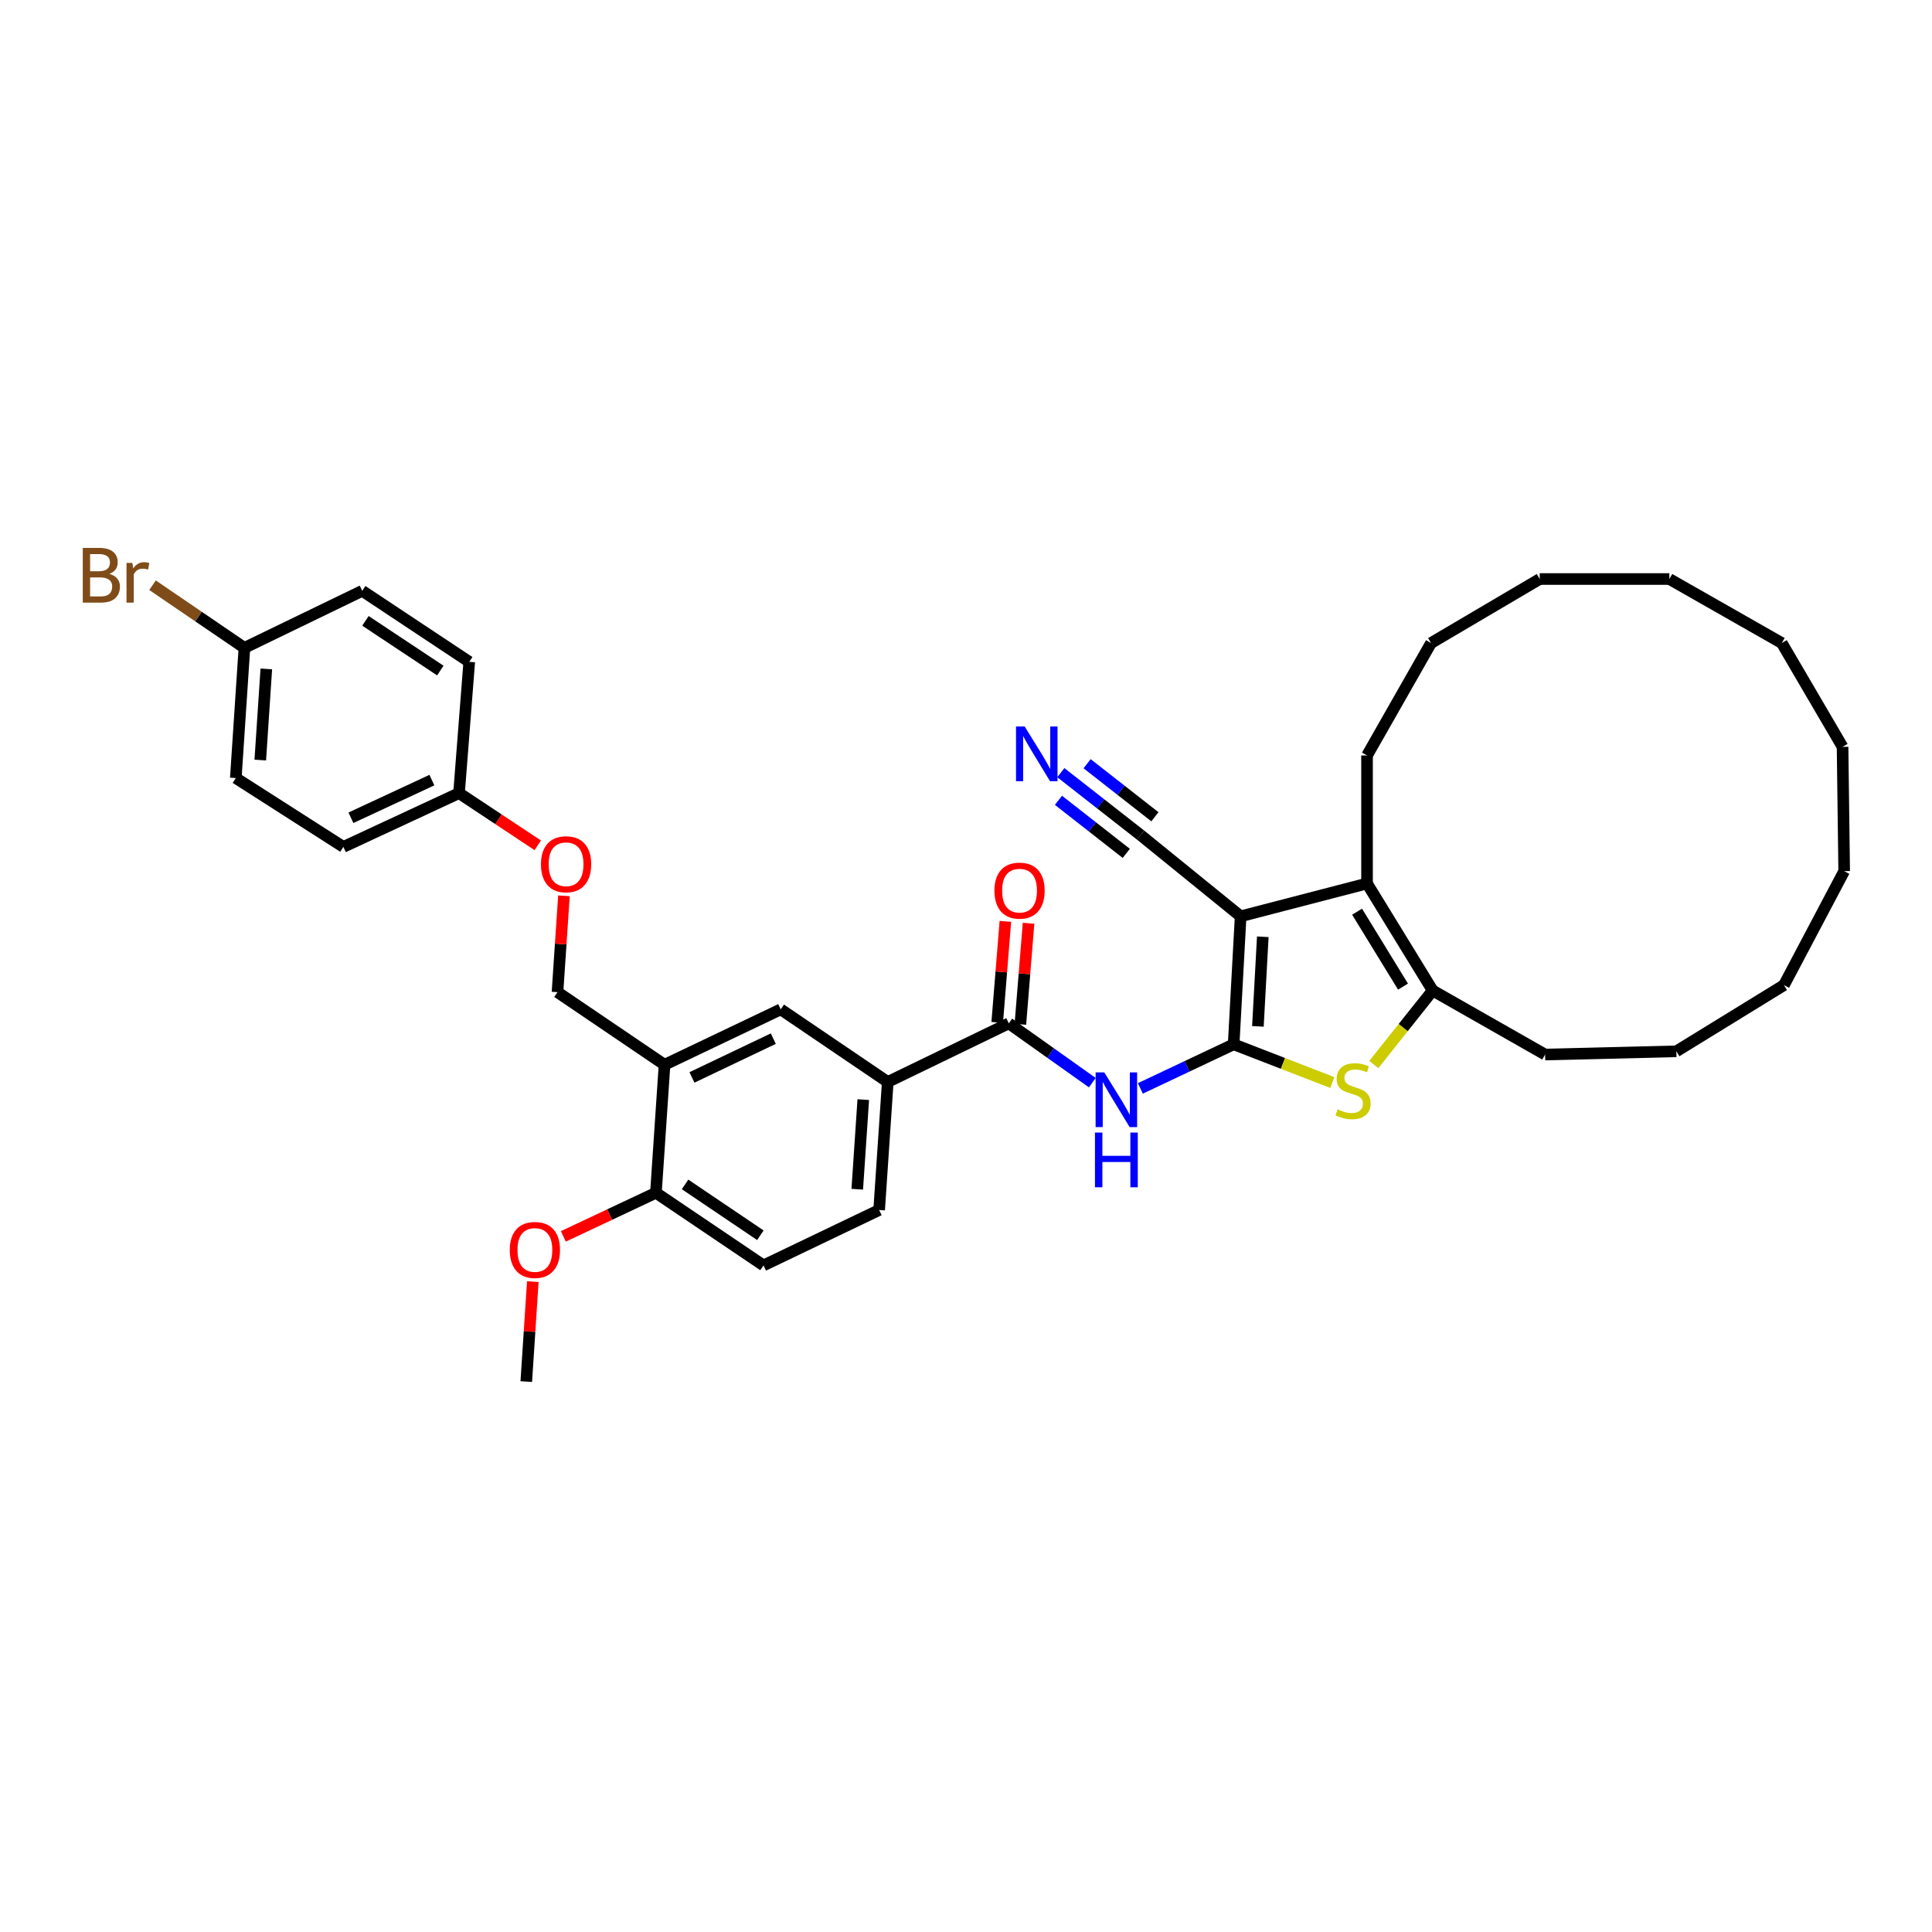 <?xml version='1.0' encoding='iso-8859-1'?>
<svg version='1.1' baseProfile='full'
              xmlns='http://www.w3.org/2000/svg'
                      xmlns:rdkit='http://www.rdkit.org/xml'
                      xmlns:xlink='http://www.w3.org/1999/xlink'
                  xml:space='preserve'
width='1000px' height='1000px' viewBox='0 0 1000 1000'>
<!-- END OF HEADER -->
<rect style='opacity:1.0;fill:#FFFFFF;stroke:none' width='1000' height='1000' x='0' y='0'> </rect>
<path class='bond-0' d='M 638.536,540.529 L 642.151,474.278' style='fill:none;fill-rule:evenodd;stroke:#000000;stroke-width:6px;stroke-linecap:butt;stroke-linejoin:miter;stroke-opacity:1' />
<path class='bond-0' d='M 651.088,531.247 L 653.619,484.871' style='fill:none;fill-rule:evenodd;stroke:#000000;stroke-width:6px;stroke-linecap:butt;stroke-linejoin:miter;stroke-opacity:1' />
<path class='bond-1' d='M 638.536,540.529 L 664.072,550.426' style='fill:none;fill-rule:evenodd;stroke:#000000;stroke-width:6px;stroke-linecap:butt;stroke-linejoin:miter;stroke-opacity:1' />
<path class='bond-1' d='M 664.072,550.426 L 689.607,560.323' style='fill:none;fill-rule:evenodd;stroke:#CCCC00;stroke-width:6px;stroke-linecap:butt;stroke-linejoin:miter;stroke-opacity:1' />
<path class='bond-3' d='M 638.536,540.529 L 614.393,551.941' style='fill:none;fill-rule:evenodd;stroke:#000000;stroke-width:6px;stroke-linecap:butt;stroke-linejoin:miter;stroke-opacity:1' />
<path class='bond-3' d='M 614.393,551.941 L 590.249,563.352' style='fill:none;fill-rule:evenodd;stroke:#0000FF;stroke-width:6px;stroke-linecap:butt;stroke-linejoin:miter;stroke-opacity:1' />
<path class='bond-2' d='M 642.151,474.278 L 707.574,457.292' style='fill:none;fill-rule:evenodd;stroke:#000000;stroke-width:6px;stroke-linecap:butt;stroke-linejoin:miter;stroke-opacity:1' />
<path class='bond-6' d='M 642.151,474.278 L 590.366,432.235' style='fill:none;fill-rule:evenodd;stroke:#000000;stroke-width:6px;stroke-linecap:butt;stroke-linejoin:miter;stroke-opacity:1' />
<path class='bond-4' d='M 711.079,550.994 L 726.315,531.847' style='fill:none;fill-rule:evenodd;stroke:#CCCC00;stroke-width:6px;stroke-linecap:butt;stroke-linejoin:miter;stroke-opacity:1' />
<path class='bond-4' d='M 726.315,531.847 L 741.552,512.699' style='fill:none;fill-rule:evenodd;stroke:#000000;stroke-width:6px;stroke-linecap:butt;stroke-linejoin:miter;stroke-opacity:1' />
<path class='bond-19' d='M 707.574,457.292 L 707.574,391.027' style='fill:none;fill-rule:evenodd;stroke:#000000;stroke-width:6px;stroke-linecap:butt;stroke-linejoin:miter;stroke-opacity:1' />
<path class='bond-36' d='M 707.574,457.292 L 741.552,512.699' style='fill:none;fill-rule:evenodd;stroke:#000000;stroke-width:6px;stroke-linecap:butt;stroke-linejoin:miter;stroke-opacity:1' />
<path class='bond-36' d='M 702.418,471.891 L 726.202,510.676' style='fill:none;fill-rule:evenodd;stroke:#000000;stroke-width:6px;stroke-linecap:butt;stroke-linejoin:miter;stroke-opacity:1' />
<path class='bond-5' d='M 565.384,560.383 L 543.767,545.034' style='fill:none;fill-rule:evenodd;stroke:#0000FF;stroke-width:6px;stroke-linecap:butt;stroke-linejoin:miter;stroke-opacity:1' />
<path class='bond-5' d='M 543.767,545.034 L 522.15,529.684' style='fill:none;fill-rule:evenodd;stroke:#000000;stroke-width:6px;stroke-linecap:butt;stroke-linejoin:miter;stroke-opacity:1' />
<path class='bond-20' d='M 741.552,512.699 L 799.745,545.828' style='fill:none;fill-rule:evenodd;stroke:#000000;stroke-width:6px;stroke-linecap:butt;stroke-linejoin:miter;stroke-opacity:1' />
<path class='bond-8' d='M 522.15,529.684 L 459.5,560.027' style='fill:none;fill-rule:evenodd;stroke:#000000;stroke-width:6px;stroke-linecap:butt;stroke-linejoin:miter;stroke-opacity:1' />
<path class='bond-12' d='M 528.144,530.17 L 530.26,504.023' style='fill:none;fill-rule:evenodd;stroke:#000000;stroke-width:6px;stroke-linecap:butt;stroke-linejoin:miter;stroke-opacity:1' />
<path class='bond-12' d='M 530.26,504.023 L 532.376,477.877' style='fill:none;fill-rule:evenodd;stroke:#FF0000;stroke-width:6px;stroke-linecap:butt;stroke-linejoin:miter;stroke-opacity:1' />
<path class='bond-12' d='M 516.156,529.199 L 518.272,503.053' style='fill:none;fill-rule:evenodd;stroke:#000000;stroke-width:6px;stroke-linecap:butt;stroke-linejoin:miter;stroke-opacity:1' />
<path class='bond-12' d='M 518.272,503.053 L 520.388,476.907' style='fill:none;fill-rule:evenodd;stroke:#FF0000;stroke-width:6px;stroke-linecap:butt;stroke-linejoin:miter;stroke-opacity:1' />
<path class='bond-9' d='M 590.366,432.235 L 569.721,416.08' style='fill:none;fill-rule:evenodd;stroke:#000000;stroke-width:6px;stroke-linecap:butt;stroke-linejoin:miter;stroke-opacity:1' />
<path class='bond-9' d='M 569.721,416.08 L 549.076,399.925' style='fill:none;fill-rule:evenodd;stroke:#0000FF;stroke-width:6px;stroke-linecap:butt;stroke-linejoin:miter;stroke-opacity:1' />
<path class='bond-9' d='M 597.778,422.763 L 580.23,409.031' style='fill:none;fill-rule:evenodd;stroke:#000000;stroke-width:6px;stroke-linecap:butt;stroke-linejoin:miter;stroke-opacity:1' />
<path class='bond-9' d='M 580.23,409.031 L 562.681,395.299' style='fill:none;fill-rule:evenodd;stroke:#0000FF;stroke-width:6px;stroke-linecap:butt;stroke-linejoin:miter;stroke-opacity:1' />
<path class='bond-9' d='M 582.954,441.707 L 565.406,427.975' style='fill:none;fill-rule:evenodd;stroke:#000000;stroke-width:6px;stroke-linecap:butt;stroke-linejoin:miter;stroke-opacity:1' />
<path class='bond-9' d='M 565.406,427.975 L 547.857,414.243' style='fill:none;fill-rule:evenodd;stroke:#0000FF;stroke-width:6px;stroke-linecap:butt;stroke-linejoin:miter;stroke-opacity:1' />
<path class='bond-7' d='M 343.963,551.113 L 404.1,522.441' style='fill:none;fill-rule:evenodd;stroke:#000000;stroke-width:6px;stroke-linecap:butt;stroke-linejoin:miter;stroke-opacity:1' />
<path class='bond-7' d='M 358.16,557.669 L 400.256,537.599' style='fill:none;fill-rule:evenodd;stroke:#000000;stroke-width:6px;stroke-linecap:butt;stroke-linejoin:miter;stroke-opacity:1' />
<path class='bond-13' d='M 343.963,551.113 L 288.556,513.541' style='fill:none;fill-rule:evenodd;stroke:#000000;stroke-width:6px;stroke-linecap:butt;stroke-linejoin:miter;stroke-opacity:1' />
<path class='bond-37' d='M 343.963,551.113 L 339.506,617.378' style='fill:none;fill-rule:evenodd;stroke:#000000;stroke-width:6px;stroke-linecap:butt;stroke-linejoin:miter;stroke-opacity:1' />
<path class='bond-10' d='M 459.5,560.027 L 404.1,522.441' style='fill:none;fill-rule:evenodd;stroke:#000000;stroke-width:6px;stroke-linecap:butt;stroke-linejoin:miter;stroke-opacity:1' />
<path class='bond-14' d='M 459.5,560.027 L 455.043,626.292' style='fill:none;fill-rule:evenodd;stroke:#000000;stroke-width:6px;stroke-linecap:butt;stroke-linejoin:miter;stroke-opacity:1' />
<path class='bond-14' d='M 446.831,569.16 L 443.712,615.545' style='fill:none;fill-rule:evenodd;stroke:#000000;stroke-width:6px;stroke-linecap:butt;stroke-linejoin:miter;stroke-opacity:1' />
<path class='bond-11' d='M 339.506,617.378 L 395.187,654.971' style='fill:none;fill-rule:evenodd;stroke:#000000;stroke-width:6px;stroke-linecap:butt;stroke-linejoin:miter;stroke-opacity:1' />
<path class='bond-11' d='M 354.588,613.049 L 393.564,639.364' style='fill:none;fill-rule:evenodd;stroke:#000000;stroke-width:6px;stroke-linecap:butt;stroke-linejoin:miter;stroke-opacity:1' />
<path class='bond-22' d='M 339.506,617.378 L 315.547,628.665' style='fill:none;fill-rule:evenodd;stroke:#000000;stroke-width:6px;stroke-linecap:butt;stroke-linejoin:miter;stroke-opacity:1' />
<path class='bond-22' d='M 315.547,628.665 L 291.587,639.953' style='fill:none;fill-rule:evenodd;stroke:#FF0000;stroke-width:6px;stroke-linecap:butt;stroke-linejoin:miter;stroke-opacity:1' />
<path class='bond-16' d='M 288.556,513.541 L 290.227,488.609' style='fill:none;fill-rule:evenodd;stroke:#000000;stroke-width:6px;stroke-linecap:butt;stroke-linejoin:miter;stroke-opacity:1' />
<path class='bond-16' d='M 290.227,488.609 L 291.899,463.677' style='fill:none;fill-rule:evenodd;stroke:#FF0000;stroke-width:6px;stroke-linecap:butt;stroke-linejoin:miter;stroke-opacity:1' />
<path class='bond-15' d='M 455.043,626.292 L 395.187,654.971' style='fill:none;fill-rule:evenodd;stroke:#000000;stroke-width:6px;stroke-linecap:butt;stroke-linejoin:miter;stroke-opacity:1' />
<path class='bond-17' d='M 278.337,437.533 L 257.965,424.022' style='fill:none;fill-rule:evenodd;stroke:#FF0000;stroke-width:6px;stroke-linecap:butt;stroke-linejoin:miter;stroke-opacity:1' />
<path class='bond-17' d='M 257.965,424.022 L 237.593,410.512' style='fill:none;fill-rule:evenodd;stroke:#000000;stroke-width:6px;stroke-linecap:butt;stroke-linejoin:miter;stroke-opacity:1' />
<path class='bond-23' d='M 237.593,410.512 L 242.878,342.577' style='fill:none;fill-rule:evenodd;stroke:#000000;stroke-width:6px;stroke-linecap:butt;stroke-linejoin:miter;stroke-opacity:1' />
<path class='bond-24' d='M 237.593,410.512 L 177.736,438.356' style='fill:none;fill-rule:evenodd;stroke:#000000;stroke-width:6px;stroke-linecap:butt;stroke-linejoin:miter;stroke-opacity:1' />
<path class='bond-24' d='M 223.541,403.783 L 181.642,423.274' style='fill:none;fill-rule:evenodd;stroke:#000000;stroke-width:6px;stroke-linecap:butt;stroke-linejoin:miter;stroke-opacity:1' />
<path class='bond-18' d='M 126.512,335.333 L 122.049,402.714' style='fill:none;fill-rule:evenodd;stroke:#000000;stroke-width:6px;stroke-linecap:butt;stroke-linejoin:miter;stroke-opacity:1' />
<path class='bond-18' d='M 137.844,346.236 L 134.719,393.402' style='fill:none;fill-rule:evenodd;stroke:#000000;stroke-width:6px;stroke-linecap:butt;stroke-linejoin:miter;stroke-opacity:1' />
<path class='bond-21' d='M 126.512,335.333 L 102.73,319.123' style='fill:none;fill-rule:evenodd;stroke:#000000;stroke-width:6px;stroke-linecap:butt;stroke-linejoin:miter;stroke-opacity:1' />
<path class='bond-21' d='M 102.73,319.123 L 78.948,302.913' style='fill:none;fill-rule:evenodd;stroke:#7F4C19;stroke-width:6px;stroke-linecap:butt;stroke-linejoin:miter;stroke-opacity:1' />
<path class='bond-39' d='M 126.512,335.333 L 187.492,305.813' style='fill:none;fill-rule:evenodd;stroke:#000000;stroke-width:6px;stroke-linecap:butt;stroke-linejoin:miter;stroke-opacity:1' />
<path class='bond-28' d='M 707.574,391.027 L 740.71,332.834' style='fill:none;fill-rule:evenodd;stroke:#000000;stroke-width:6px;stroke-linecap:butt;stroke-linejoin:miter;stroke-opacity:1' />
<path class='bond-29' d='M 799.745,545.828 L 867.68,544.158' style='fill:none;fill-rule:evenodd;stroke:#000000;stroke-width:6px;stroke-linecap:butt;stroke-linejoin:miter;stroke-opacity:1' />
<path class='bond-27' d='M 275.78,663.361 L 274.09,689.235' style='fill:none;fill-rule:evenodd;stroke:#FF0000;stroke-width:6px;stroke-linecap:butt;stroke-linejoin:miter;stroke-opacity:1' />
<path class='bond-27' d='M 274.09,689.235 L 272.399,715.108' style='fill:none;fill-rule:evenodd;stroke:#000000;stroke-width:6px;stroke-linecap:butt;stroke-linejoin:miter;stroke-opacity:1' />
<path class='bond-25' d='M 242.878,342.577 L 187.492,305.813' style='fill:none;fill-rule:evenodd;stroke:#000000;stroke-width:6px;stroke-linecap:butt;stroke-linejoin:miter;stroke-opacity:1' />
<path class='bond-25' d='M 227.919,347.083 L 189.148,321.348' style='fill:none;fill-rule:evenodd;stroke:#000000;stroke-width:6px;stroke-linecap:butt;stroke-linejoin:miter;stroke-opacity:1' />
<path class='bond-26' d='M 177.736,438.356 L 122.049,402.714' style='fill:none;fill-rule:evenodd;stroke:#000000;stroke-width:6px;stroke-linecap:butt;stroke-linejoin:miter;stroke-opacity:1' />
<path class='bond-33' d='M 740.71,332.834 L 796.952,299.699' style='fill:none;fill-rule:evenodd;stroke:#000000;stroke-width:6px;stroke-linecap:butt;stroke-linejoin:miter;stroke-opacity:1' />
<path class='bond-34' d='M 867.68,544.158 L 923.374,509.906' style='fill:none;fill-rule:evenodd;stroke:#000000;stroke-width:6px;stroke-linecap:butt;stroke-linejoin:miter;stroke-opacity:1' />
<path class='bond-30' d='M 953.704,386.571 L 954.545,450.891' style='fill:none;fill-rule:evenodd;stroke:#000000;stroke-width:6px;stroke-linecap:butt;stroke-linejoin:miter;stroke-opacity:1' />
<path class='bond-38' d='M 953.704,386.571 L 922.252,332.834' style='fill:none;fill-rule:evenodd;stroke:#000000;stroke-width:6px;stroke-linecap:butt;stroke-linejoin:miter;stroke-opacity:1' />
<path class='bond-31' d='M 922.252,332.834 L 864.059,299.699' style='fill:none;fill-rule:evenodd;stroke:#000000;stroke-width:6px;stroke-linecap:butt;stroke-linejoin:miter;stroke-opacity:1' />
<path class='bond-32' d='M 864.059,299.699 L 796.952,299.699' style='fill:none;fill-rule:evenodd;stroke:#000000;stroke-width:6px;stroke-linecap:butt;stroke-linejoin:miter;stroke-opacity:1' />
<path class='bond-35' d='M 923.374,509.906 L 954.545,450.891' style='fill:none;fill-rule:evenodd;stroke:#000000;stroke-width:6px;stroke-linecap:butt;stroke-linejoin:miter;stroke-opacity:1' />
<path  class='atom-2' d='M 692.344 574.204
Q 692.664 574.324, 693.984 574.884
Q 695.304 575.444, 696.744 575.804
Q 698.224 576.124, 699.664 576.124
Q 702.344 576.124, 703.904 574.844
Q 705.464 573.524, 705.464 571.244
Q 705.464 569.684, 704.664 568.724
Q 703.904 567.764, 702.704 567.244
Q 701.504 566.724, 699.504 566.124
Q 696.984 565.364, 695.464 564.644
Q 693.984 563.924, 692.904 562.404
Q 691.864 560.884, 691.864 558.324
Q 691.864 554.764, 694.264 552.564
Q 696.704 550.364, 701.504 550.364
Q 704.784 550.364, 708.504 551.924
L 707.584 555.004
Q 704.184 553.604, 701.624 553.604
Q 698.864 553.604, 697.344 554.764
Q 695.824 555.884, 695.864 557.844
Q 695.864 559.364, 696.624 560.284
Q 697.424 561.204, 698.544 561.724
Q 699.704 562.244, 701.624 562.844
Q 704.184 563.644, 705.704 564.444
Q 707.224 565.244, 708.304 566.884
Q 709.424 568.484, 709.424 571.244
Q 709.424 575.164, 706.784 577.284
Q 704.184 579.364, 699.824 579.364
Q 697.304 579.364, 695.384 578.804
Q 693.504 578.284, 691.264 577.364
L 692.344 574.204
' fill='#CCCC00'/>
<path  class='atom-4' d='M 571.571 555.062
L 580.851 570.062
Q 581.771 571.542, 583.251 574.222
Q 584.731 576.902, 584.811 577.062
L 584.811 555.062
L 588.571 555.062
L 588.571 583.382
L 584.691 583.382
L 574.731 566.982
Q 573.571 565.062, 572.331 562.862
Q 571.131 560.662, 570.771 559.982
L 570.771 583.382
L 567.091 583.382
L 567.091 555.062
L 571.571 555.062
' fill='#0000FF'/>
<path  class='atom-4' d='M 566.751 586.214
L 570.591 586.214
L 570.591 598.254
L 585.071 598.254
L 585.071 586.214
L 588.911 586.214
L 588.911 614.534
L 585.071 614.534
L 585.071 601.454
L 570.591 601.454
L 570.591 614.534
L 566.751 614.534
L 566.751 586.214
' fill='#0000FF'/>
<path  class='atom-10' d='M 530.37 376.025
L 539.65 391.025
Q 540.57 392.505, 542.05 395.185
Q 543.53 397.865, 543.61 398.025
L 543.61 376.025
L 547.37 376.025
L 547.37 404.345
L 543.49 404.345
L 533.53 387.945
Q 532.37 386.025, 531.13 383.825
Q 529.93 381.625, 529.57 380.945
L 529.57 404.345
L 525.89 404.345
L 525.89 376.025
L 530.37 376.025
' fill='#0000FF'/>
<path  class='atom-13' d='M 514.716 460.987
Q 514.716 454.187, 518.076 450.387
Q 521.436 446.587, 527.716 446.587
Q 533.996 446.587, 537.356 450.387
Q 540.716 454.187, 540.716 460.987
Q 540.716 467.867, 537.316 471.787
Q 533.916 475.667, 527.716 475.667
Q 521.476 475.667, 518.076 471.787
Q 514.716 467.907, 514.716 460.987
M 527.716 472.467
Q 532.036 472.467, 534.356 469.587
Q 536.716 466.667, 536.716 460.987
Q 536.716 455.427, 534.356 452.627
Q 532.036 449.787, 527.716 449.787
Q 523.396 449.787, 521.036 452.587
Q 518.716 455.387, 518.716 460.987
Q 518.716 466.707, 521.036 469.587
Q 523.396 472.467, 527.716 472.467
' fill='#FF0000'/>
<path  class='atom-17' d='M 280 447.336
Q 280 440.536, 283.36 436.736
Q 286.72 432.936, 293 432.936
Q 299.28 432.936, 302.64 436.736
Q 306 440.536, 306 447.336
Q 306 454.216, 302.6 458.136
Q 299.2 462.016, 293 462.016
Q 286.76 462.016, 283.36 458.136
Q 280 454.256, 280 447.336
M 293 458.816
Q 297.32 458.816, 299.64 455.936
Q 302 453.016, 302 447.336
Q 302 441.776, 299.64 438.976
Q 297.32 436.136, 293 436.136
Q 288.68 436.136, 286.32 438.936
Q 284 441.736, 284 447.336
Q 284 453.056, 286.32 455.936
Q 288.68 458.816, 293 458.816
' fill='#FF0000'/>
<path  class='atom-22' d='M 56.599 297.034
Q 59.319 297.794, 60.679 299.474
Q 62.08 301.114, 62.08 303.554
Q 62.08 307.474, 59.559 309.714
Q 57.08 311.914, 52.359 311.914
L 42.84 311.914
L 42.84 283.594
L 51.2 283.594
Q 56.039 283.594, 58.48 285.554
Q 60.919 287.514, 60.919 291.114
Q 60.919 295.394, 56.599 297.034
M 46.639 286.794
L 46.639 295.674
L 51.2 295.674
Q 53.999 295.674, 55.44 294.554
Q 56.919 293.394, 56.919 291.114
Q 56.919 286.794, 51.2 286.794
L 46.639 286.794
M 52.359 308.714
Q 55.12 308.714, 56.599 307.394
Q 58.08 306.074, 58.08 303.554
Q 58.08 301.234, 56.44 300.074
Q 54.84 298.874, 51.76 298.874
L 46.639 298.874
L 46.639 308.714
L 52.359 308.714
' fill='#7F4C19'/>
<path  class='atom-22' d='M 68.519 291.354
L 68.96 294.194
Q 71.12 290.994, 74.639 290.994
Q 75.76 290.994, 77.279 291.394
L 76.68 294.754
Q 74.96 294.354, 73.999 294.354
Q 72.32 294.354, 71.2 295.034
Q 70.12 295.674, 69.24 297.234
L 69.24 311.914
L 65.48 311.914
L 65.48 291.354
L 68.519 291.354
' fill='#7F4C19'/>
<path  class='atom-23' d='M 263.856 646.972
Q 263.856 640.172, 267.216 636.372
Q 270.576 632.572, 276.856 632.572
Q 283.136 632.572, 286.496 636.372
Q 289.856 640.172, 289.856 646.972
Q 289.856 653.852, 286.456 657.772
Q 283.056 661.652, 276.856 661.652
Q 270.616 661.652, 267.216 657.772
Q 263.856 653.892, 263.856 646.972
M 276.856 658.452
Q 281.176 658.452, 283.496 655.572
Q 285.856 652.652, 285.856 646.972
Q 285.856 641.412, 283.496 638.612
Q 281.176 635.772, 276.856 635.772
Q 272.536 635.772, 270.176 638.572
Q 267.856 641.372, 267.856 646.972
Q 267.856 652.692, 270.176 655.572
Q 272.536 658.452, 276.856 658.452
' fill='#FF0000'/>
</svg>
